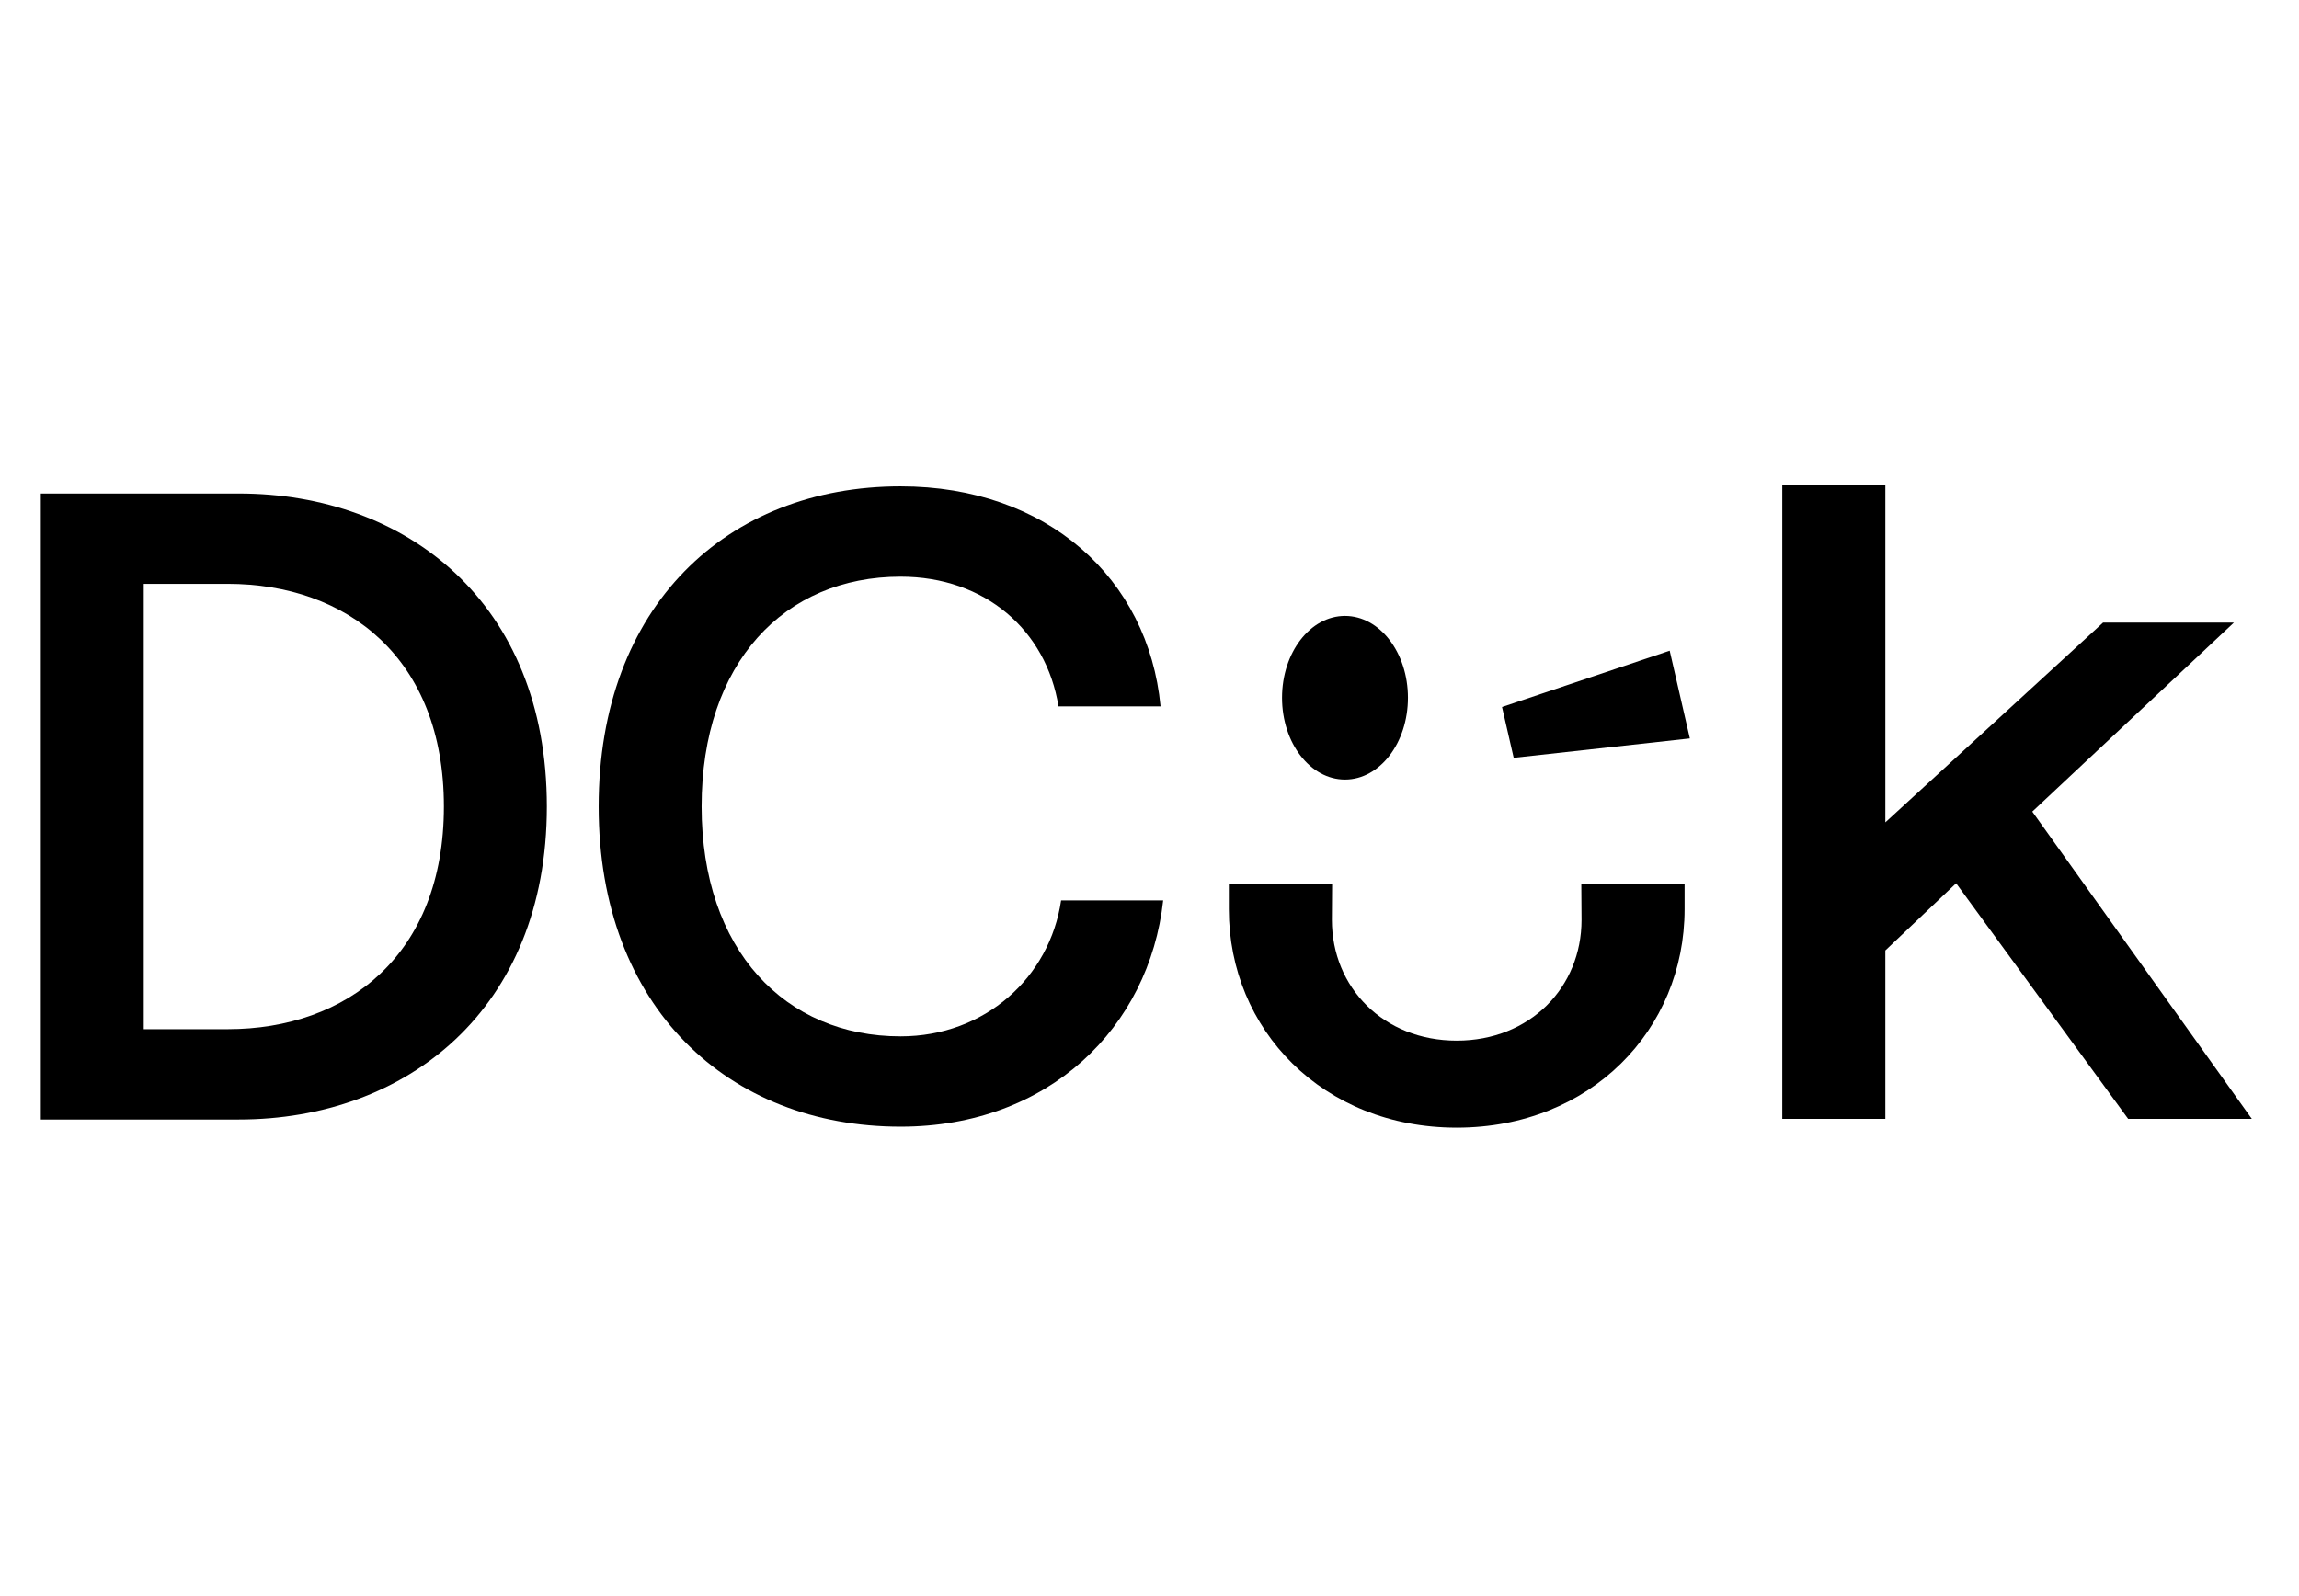 <?xml version="1.0" encoding="UTF-8" standalone="no"?> <svg xmlns:inkscape="http://www.inkscape.org/namespaces/inkscape" xmlns:sodipodi="http://sodipodi.sourceforge.net/DTD/sodipodi-0.dtd" xmlns="http://www.w3.org/2000/svg" xmlns:svg="http://www.w3.org/2000/svg" width="72" height="50" viewBox="0 0 72 50" fill="none" version="1.1" id="svg4" sodipodi:docname="dcuk-m2.svg" inkscape:version="1.3.2 (091e20ef0f, 2023-11-25)" xml:space="preserve"><defs id="defs8"><clipPath id="clipPath22"><path d="M 0,612.283 H 858.898 V 0 H 0 Z" id="path20"></path></clipPath><clipPath id="clip0_11_2"><rect width="148" height="44" fill="#ffffff" id="rect6" x="0" y="0"></rect></clipPath><clipPath id="clipPath22-7"><path d="M 0,612.283 H 858.898 V 0 H 0 Z" id="path20-5"></path></clipPath></defs><g inkscape:groupmode="layer" id="layer5" inkscape:label="dcuk" transform="matrix(0.974,0,0,0.974,1.59,-0.524)" style="display:inline;fill:#000000"></g><g style="fill:none" id="g2" transform="translate(-42.495,0.57)"><g id="g10" inkscape:label="Page 1" transform="matrix(0.787,0,0,-0.787,37.276,492.017)" style="fill:#000000"><g id="g12" transform="matrix(0.304,0,0,0.304,77.556,606.615)" style="fill:#000000"><path d="m 0,0 v -83.048 h 13.49 v 22.052 l 9.267,8.797 22.521,-30.849 H 61.466 L 32.727,-42.815 59.12,-18.064 H 41.993 L 13.49,-44.223 V 0 Z" style="fill:#000000;fill-opacity:1;fill-rule:nonzero;stroke:none" id="path14"></path></g><g id="g16" transform="matrix(0.304,0,0,0.304,-82.124,498.34)" style="fill:#000000"><g id="g18" clip-path="url(#clipPath22-7)" style="fill:#000000"><g id="g24" transform="translate(468.019,317.549)" style="fill:#000000"><path d="m 0,0 c 4.552,0 8.241,4.796 8.241,10.713 0,5.916 -3.689,10.712 -8.241,10.712 -4.55,0 -8.24,-4.796 -8.24,-10.712 C -8.24,4.796 -4.55,0 0,0" style="fill:#000000;fill-opacity:1;fill-rule:nonzero;stroke:none" id="path26"></path></g><g id="g28" transform="translate(488.575,327.052)" style="fill:#000000"><path d="M 0,0 1.529,-6.655 24.589,-4.114 21.95,7.371 Z" style="fill:#000000;fill-opacity:1;fill-rule:nonzero;stroke:none" id="path30"></path></g><g id="g32" transform="translate(498.985,299.179)" style="fill:#000000"><path d="m 0,0 c 0,-8.84 -6.744,-15.814 -16.339,-15.814 h -0.003 c -9.594,0 -16.339,6.974 -16.339,15.814 l 0.03,4.657 H -46.17 V 1.403 c 0,-15.797 12.303,-28.605 29.815,-28.611 v -0.001 h 0.04 v 0.001 C 1.191,-27.196 13.49,-14.39 13.49,1.403 V 4.657 H -0.03 Z" style="fill:#000000;fill-opacity:1;fill-rule:nonzero;stroke:none" id="path34"></path></g><g id="g36" transform="translate(321.741,284.864)" style="fill:#000000"><path d="M 0,0 C 15.647,0 28.325,9.719 28.325,29.156 28.325,48.594 15.647,58.313 0,58.313 H -10.964 V 0 Z M -24.441,70.14 H 1.485 c 21.929,0 40.317,-14.286 40.317,-40.984 0,-26.581 -18.388,-40.983 -40.317,-40.983 h -25.926 z" style="fill:#000000;fill-opacity:1;fill-rule:nonzero;stroke:none" id="path38"></path></g><g id="g40" transform="translate(370.327,314.02)" style="fill:#000000"><path d="m 0,0 c 0,26.229 16.789,41.92 39.517,41.92 19.188,0 32.436,-12.06 34.035,-28.805 H 60.189 C 58.59,23.068 50.596,30.094 39.517,30.094 24.327,30.094 13.477,18.853 13.477,0 c 0,-18.853 10.964,-30.094 26.04,-30.094 11.079,0 19.53,7.729 21.015,17.799 H 73.895 C 72.067,-28.923 58.933,-41.92 39.517,-41.92 17.018,-41.92 0,-26.347 0,0" style="fill:#000000;fill-opacity:1;fill-rule:nonzero;stroke:none" id="path42"></path></g></g></g></g></g></svg> 